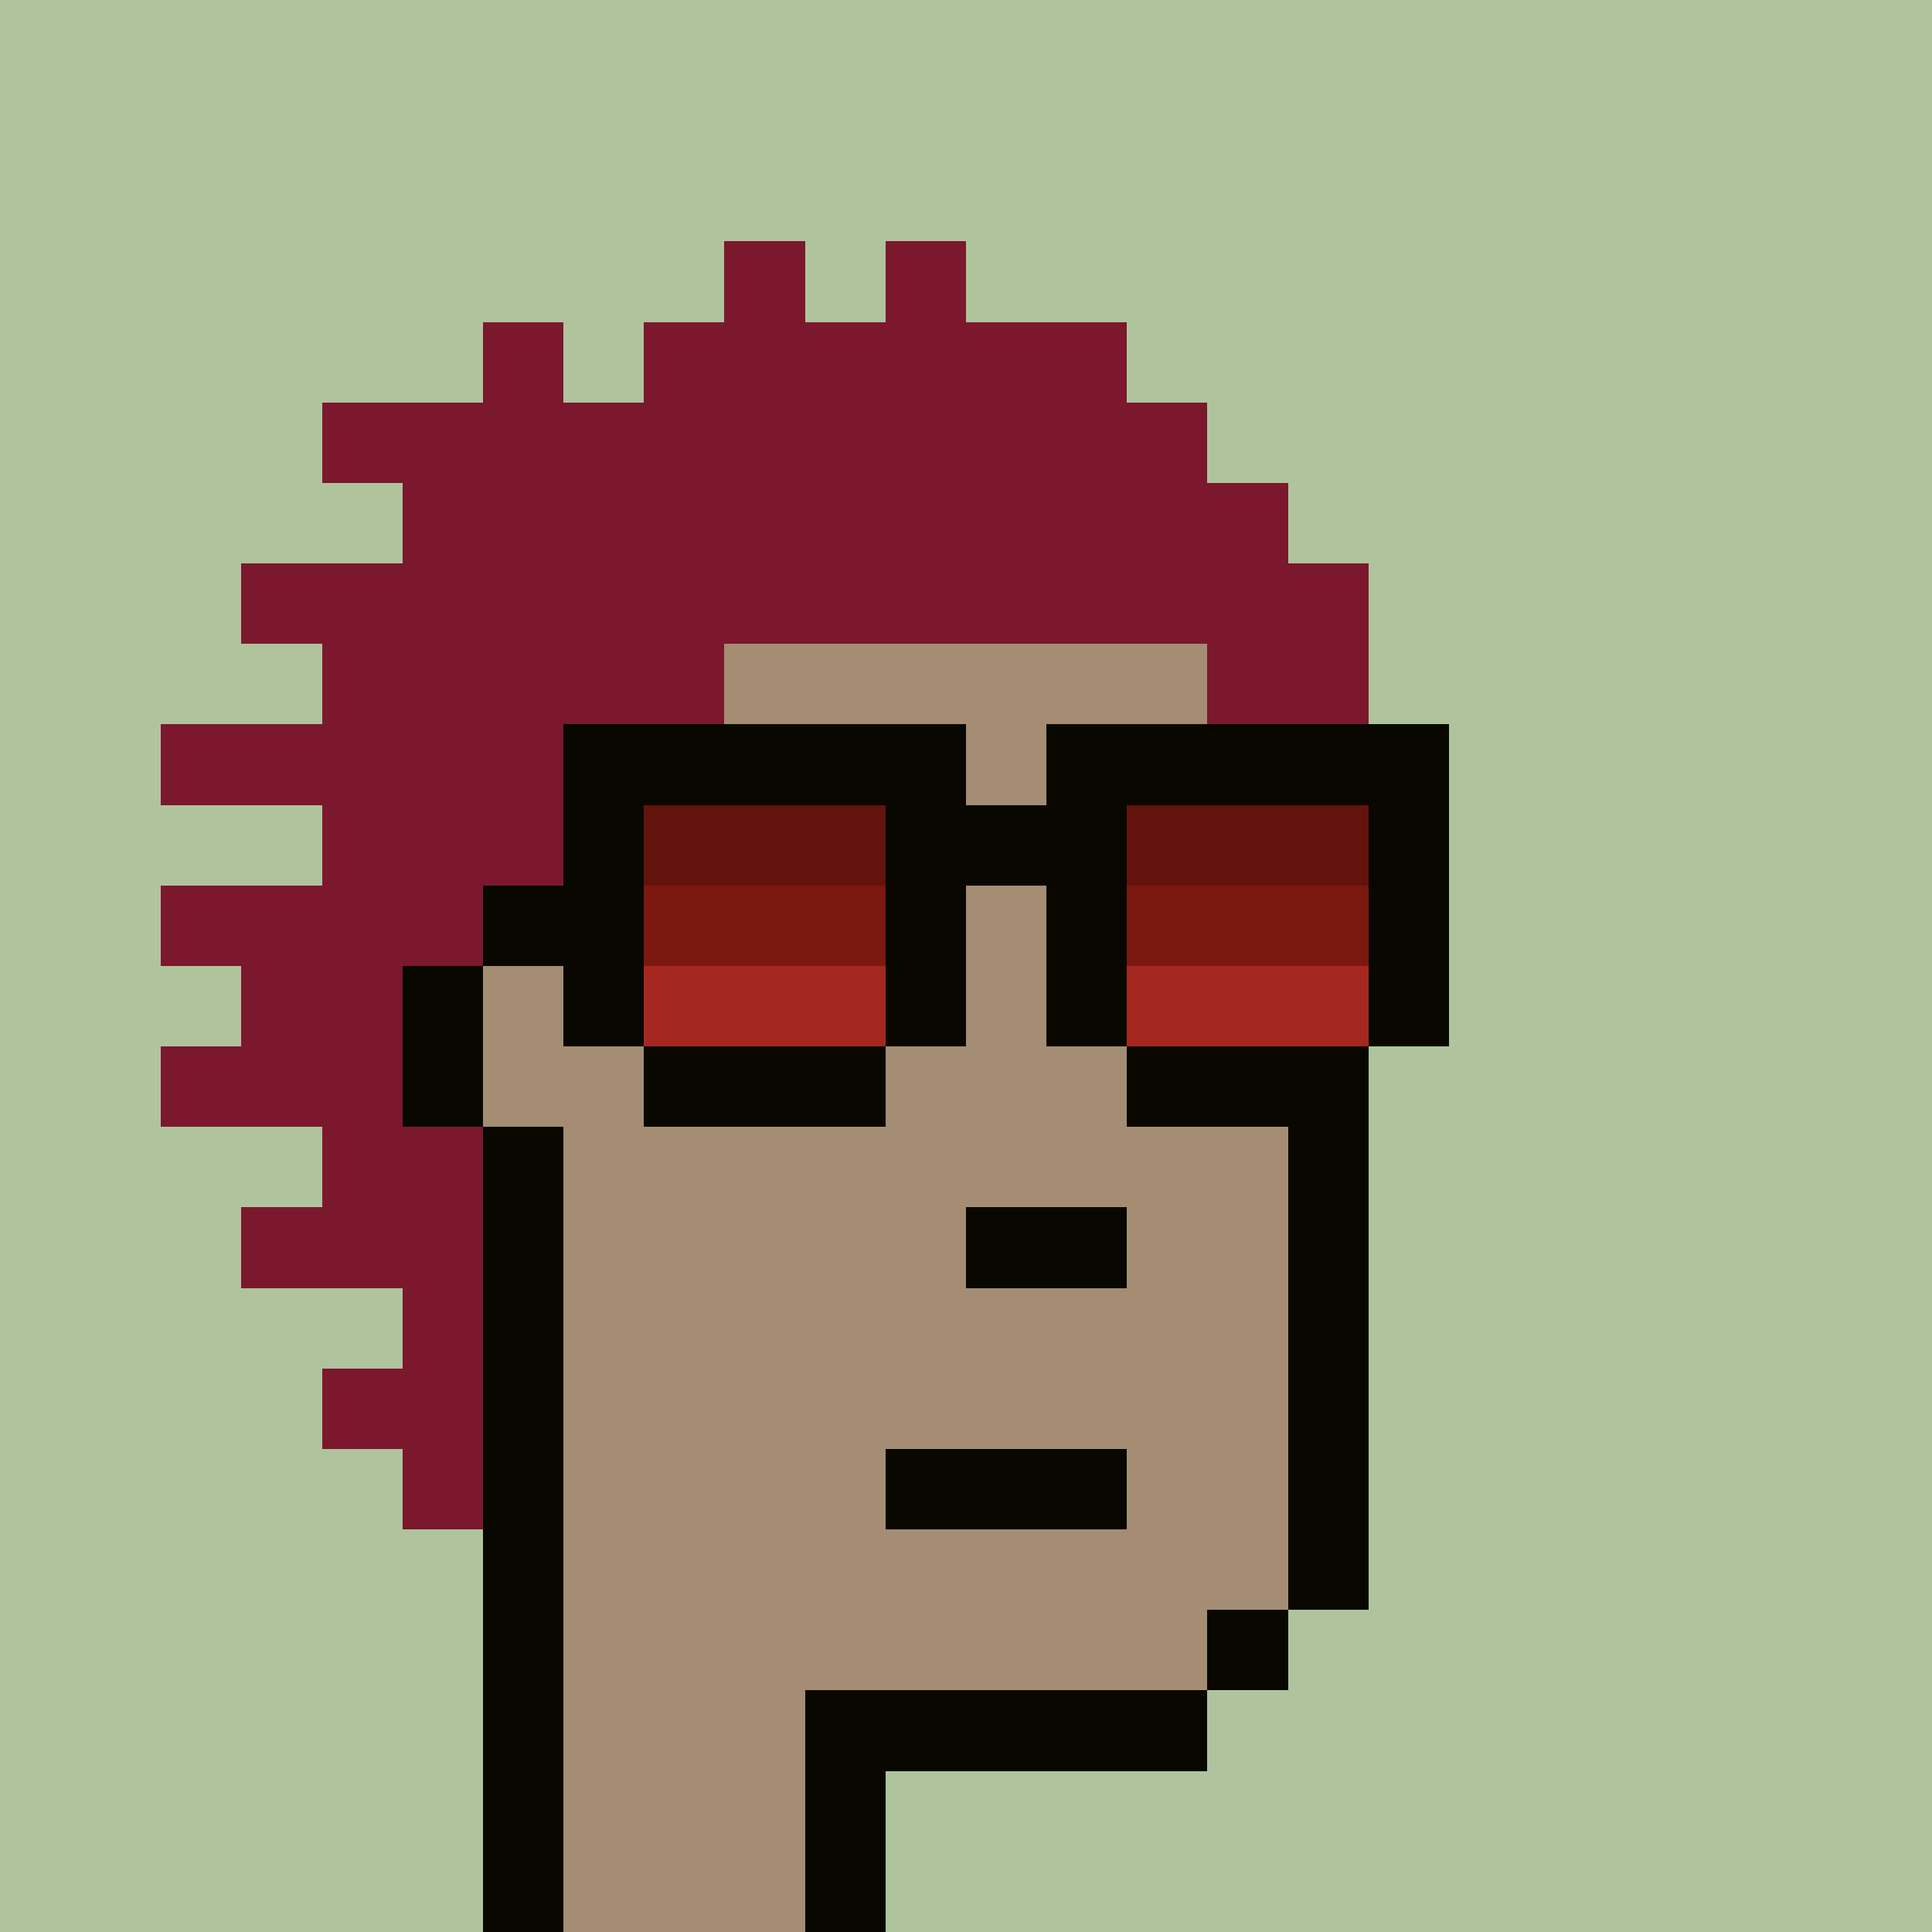 <svg width="1200" height="1200" shape-rendering="crispEdges" xmlns="http://www.w3.org/2000/svg" version="1.2" viewBox="0 0 24 24"><style>rect{width:1px;height:1px}</style><defs><filter id="roughpaper"><feTurbulence type="fractalNoise" baseFrequency="50" numOctaves="2" /><feBlend in="SourceGraphic" mode="multiply" /></filter></defs><g filter="url(#roughpaper)"><rect x="0" y="0" style="width:100%;height:100%" fill="#afc49d" /><rect x="9" y="3" fill="#7b182dff"/><rect x="11" y="3" fill="#7b182dff"/><rect x="6" y="4" fill="#7b182dff"/><rect x="8" y="4" fill="#7b182dff"/><rect x="9" y="4" fill="#7b182dff"/><rect x="10" y="4" fill="#7b182dff"/><rect x="11" y="4" fill="#7b182dff"/><rect x="12" y="4" fill="#7b182dff"/><rect x="13" y="4" fill="#7b182dff"/><rect x="4" y="5" fill="#7b182dff"/><rect x="5" y="5" fill="#7b182dff"/><rect x="6" y="5" fill="#7b182dff"/><rect x="7" y="5" fill="#7b182dff"/><rect x="8" y="5" fill="#7b182dff"/><rect x="9" y="5" fill="#7b182dff"/><rect x="10" y="5" fill="#7b182dff"/><rect x="11" y="5" fill="#7b182dff"/><rect x="12" y="5" fill="#7b182dff"/><rect x="13" y="5" fill="#7b182dff"/><rect x="14" y="5" fill="#7b182dff"/><rect x="5" y="6" fill="#7b182dff"/><rect x="6" y="6" fill="#7b182dff"/><rect x="7" y="6" fill="#7b182dff"/><rect x="8" y="6" fill="#7b182dff"/><rect x="9" y="6" fill="#7b182dff"/><rect x="10" y="6" fill="#7b182dff"/><rect x="11" y="6" fill="#7b182dff"/><rect x="12" y="6" fill="#7b182dff"/><rect x="13" y="6" fill="#7b182dff"/><rect x="14" y="6" fill="#7b182dff"/><rect x="15" y="6" fill="#7b182dff"/><rect x="3" y="7" fill="#7b182dff"/><rect x="4" y="7" fill="#7b182dff"/><rect x="5" y="7" fill="#7b182dff"/><rect x="6" y="7" fill="#7b182dff"/><rect x="7" y="7" fill="#7b182dff"/><rect x="8" y="7" fill="#7b182dff"/><rect x="9" y="7" fill="#7b182dff"/><rect x="10" y="7" fill="#7b182dff"/><rect x="11" y="7" fill="#7b182dff"/><rect x="12" y="7" fill="#7b182dff"/><rect x="13" y="7" fill="#7b182dff"/><rect x="14" y="7" fill="#7b182dff"/><rect x="15" y="7" fill="#7b182dff"/><rect x="16" y="7" fill="#7b182dff"/><rect x="4" y="8" fill="#7b182dff"/><rect x="5" y="8" fill="#7b182dff"/><rect x="6" y="8" fill="#7b182dff"/><rect x="7" y="8" fill="#7b182dff"/><rect x="8" y="8" fill="#7b182dff"/><rect x="9" y="8" fill="#a48d73ff"/><rect x="10" y="8" fill="#a48d73ff"/><rect x="11" y="8" fill="#a48d73ff"/><rect x="12" y="8" fill="#a48d73ff"/><rect x="13" y="8" fill="#a48d73ff"/><rect x="14" y="8" fill="#a48d73ff"/><rect x="15" y="8" fill="#7b182dff"/><rect x="16" y="8" fill="#7b182dff"/><rect x="2" y="9" fill="#7b182dff"/><rect x="3" y="9" fill="#7b182dff"/><rect x="4" y="9" fill="#7b182dff"/><rect x="5" y="9" fill="#7b182dff"/><rect x="6" y="9" fill="#7b182dff"/><rect x="7" y="9" fill="#080800ff"/><rect x="8" y="9" fill="#080800ff"/><rect x="9" y="9" fill="#080800ff"/><rect x="10" y="9" fill="#080800ff"/><rect x="11" y="9" fill="#080800ff"/><rect x="12" y="9" fill="#a48d73ff"/><rect x="13" y="9" fill="#080800ff"/><rect x="14" y="9" fill="#080800ff"/><rect x="15" y="9" fill="#080800ff"/><rect x="16" y="9" fill="#080800ff"/><rect x="17" y="9" fill="#080800ff"/><rect x="4" y="10" fill="#7b182dff"/><rect x="5" y="10" fill="#7b182dff"/><rect x="6" y="10" fill="#7b182dff"/><rect x="7" y="10" fill="#080800ff"/><rect x="8" y="10" fill="#64120cff"/><rect x="9" y="10" fill="#64120cff"/><rect x="10" y="10" fill="#64120cff"/><rect x="11" y="10" fill="#080800ff"/><rect x="12" y="10" fill="#080800ff"/><rect x="13" y="10" fill="#080800ff"/><rect x="14" y="10" fill="#64120cff"/><rect x="15" y="10" fill="#64120cff"/><rect x="16" y="10" fill="#64120cff"/><rect x="17" y="10" fill="#080800ff"/><rect x="2" y="11" fill="#7b182dff"/><rect x="3" y="11" fill="#7b182dff"/><rect x="4" y="11" fill="#7b182dff"/><rect x="5" y="11" fill="#7b182dff"/><rect x="6" y="11" fill="#080800ff"/><rect x="7" y="11" fill="#080800ff"/><rect x="8" y="11" fill="#7b1810ff"/><rect x="9" y="11" fill="#7b1810ff"/><rect x="10" y="11" fill="#7b1810ff"/><rect x="11" y="11" fill="#080800ff"/><rect x="12" y="11" fill="#a48d73ff"/><rect x="13" y="11" fill="#080800ff"/><rect x="14" y="11" fill="#7b1810ff"/><rect x="15" y="11" fill="#7b1810ff"/><rect x="16" y="11" fill="#7b1810ff"/><rect x="17" y="11" fill="#080800ff"/><rect x="3" y="12" fill="#7b182dff"/><rect x="4" y="12" fill="#7b182dff"/><rect x="5" y="12" fill="#080800ff"/><rect x="6" y="12" fill="#a48d73ff"/><rect x="7" y="12" fill="#080800ff"/><rect x="8" y="12" fill="#a42820ff"/><rect x="9" y="12" fill="#a42820ff"/><rect x="10" y="12" fill="#a42820ff"/><rect x="11" y="12" fill="#080800ff"/><rect x="12" y="12" fill="#a48d73ff"/><rect x="13" y="12" fill="#080800ff"/><rect x="14" y="12" fill="#a42820ff"/><rect x="15" y="12" fill="#a42820ff"/><rect x="16" y="12" fill="#a42820ff"/><rect x="17" y="12" fill="#080800ff"/><rect x="2" y="13" fill="#7b182dff"/><rect x="3" y="13" fill="#7b182dff"/><rect x="4" y="13" fill="#7b182dff"/><rect x="5" y="13" fill="#080800ff"/><rect x="6" y="13" fill="#a48d73ff"/><rect x="7" y="13" fill="#a48d73ff"/><rect x="8" y="13" fill="#080800ff"/><rect x="9" y="13" fill="#080800ff"/><rect x="10" y="13" fill="#080800ff"/><rect x="11" y="13" fill="#a48d73ff"/><rect x="12" y="13" fill="#a48d73ff"/><rect x="13" y="13" fill="#a48d73ff"/><rect x="14" y="13" fill="#080800ff"/><rect x="15" y="13" fill="#080800ff"/><rect x="16" y="13" fill="#080800ff"/><rect x="4" y="14" fill="#7b182dff"/><rect x="5" y="14" fill="#7b182dff"/><rect x="6" y="14" fill="#080800ff"/><rect x="7" y="14" fill="#a48d73ff"/><rect x="8" y="14" fill="#a48d73ff"/><rect x="9" y="14" fill="#a48d73ff"/><rect x="10" y="14" fill="#a48d73ff"/><rect x="11" y="14" fill="#a48d73ff"/><rect x="12" y="14" fill="#a48d73ff"/><rect x="13" y="14" fill="#a48d73ff"/><rect x="14" y="14" fill="#a48d73ff"/><rect x="15" y="14" fill="#a48d73ff"/><rect x="16" y="14" fill="#080800ff"/><rect x="3" y="15" fill="#7b182dff"/><rect x="4" y="15" fill="#7b182dff"/><rect x="5" y="15" fill="#7b182dff"/><rect x="6" y="15" fill="#080800ff"/><rect x="7" y="15" fill="#a48d73ff"/><rect x="8" y="15" fill="#a48d73ff"/><rect x="9" y="15" fill="#a48d73ff"/><rect x="10" y="15" fill="#a48d73ff"/><rect x="11" y="15" fill="#a48d73ff"/><rect x="12" y="15" fill="#080800ff"/><rect x="13" y="15" fill="#080800ff"/><rect x="14" y="15" fill="#a48d73ff"/><rect x="15" y="15" fill="#a48d73ff"/><rect x="16" y="15" fill="#080800ff"/><rect x="5" y="16" fill="#7b182dff"/><rect x="6" y="16" fill="#080800ff"/><rect x="7" y="16" fill="#a48d73ff"/><rect x="8" y="16" fill="#a48d73ff"/><rect x="9" y="16" fill="#a48d73ff"/><rect x="10" y="16" fill="#a48d73ff"/><rect x="11" y="16" fill="#a48d73ff"/><rect x="12" y="16" fill="#a48d73ff"/><rect x="13" y="16" fill="#a48d73ff"/><rect x="14" y="16" fill="#a48d73ff"/><rect x="15" y="16" fill="#a48d73ff"/><rect x="16" y="16" fill="#080800ff"/><rect x="4" y="17" fill="#7b182dff"/><rect x="5" y="17" fill="#7b182dff"/><rect x="6" y="17" fill="#080800ff"/><rect x="7" y="17" fill="#a48d73ff"/><rect x="8" y="17" fill="#a48d73ff"/><rect x="9" y="17" fill="#a48d73ff"/><rect x="10" y="17" fill="#a48d73ff"/><rect x="11" y="17" fill="#a48d73ff"/><rect x="12" y="17" fill="#a48d73ff"/><rect x="13" y="17" fill="#a48d73ff"/><rect x="14" y="17" fill="#a48d73ff"/><rect x="15" y="17" fill="#a48d73ff"/><rect x="16" y="17" fill="#080800ff"/><rect x="5" y="18" fill="#7b182dff"/><rect x="6" y="18" fill="#080800ff"/><rect x="7" y="18" fill="#a48d73ff"/><rect x="8" y="18" fill="#a48d73ff"/><rect x="9" y="18" fill="#a48d73ff"/><rect x="10" y="18" fill="#a48d73ff"/><rect x="11" y="18" fill="#080800ff"/><rect x="12" y="18" fill="#080800ff"/><rect x="13" y="18" fill="#080800ff"/><rect x="14" y="18" fill="#a48d73ff"/><rect x="15" y="18" fill="#a48d73ff"/><rect x="16" y="18" fill="#080800ff"/><rect x="6" y="19" fill="#080800ff"/><rect x="7" y="19" fill="#a48d73ff"/><rect x="8" y="19" fill="#a48d73ff"/><rect x="9" y="19" fill="#a48d73ff"/><rect x="10" y="19" fill="#a48d73ff"/><rect x="11" y="19" fill="#a48d73ff"/><rect x="12" y="19" fill="#a48d73ff"/><rect x="13" y="19" fill="#a48d73ff"/><rect x="14" y="19" fill="#a48d73ff"/><rect x="15" y="19" fill="#a48d73ff"/><rect x="16" y="19" fill="#080800ff"/><rect x="6" y="20" fill="#080800ff"/><rect x="7" y="20" fill="#a48d73ff"/><rect x="8" y="20" fill="#a48d73ff"/><rect x="9" y="20" fill="#a48d73ff"/><rect x="10" y="20" fill="#a48d73ff"/><rect x="11" y="20" fill="#a48d73ff"/><rect x="12" y="20" fill="#a48d73ff"/><rect x="13" y="20" fill="#a48d73ff"/><rect x="14" y="20" fill="#a48d73ff"/><rect x="15" y="20" fill="#080800ff"/><rect x="6" y="21" fill="#080800ff"/><rect x="7" y="21" fill="#a48d73ff"/><rect x="8" y="21" fill="#a48d73ff"/><rect x="9" y="21" fill="#a48d73ff"/><rect x="10" y="21" fill="#080800ff"/><rect x="11" y="21" fill="#080800ff"/><rect x="12" y="21" fill="#080800ff"/><rect x="13" y="21" fill="#080800ff"/><rect x="14" y="21" fill="#080800ff"/><rect x="6" y="22" fill="#080800ff"/><rect x="7" y="22" fill="#a48d73ff"/><rect x="8" y="22" fill="#a48d73ff"/><rect x="9" y="22" fill="#a48d73ff"/><rect x="10" y="22" fill="#080800ff"/><rect x="6" y="23" fill="#080800ff"/><rect x="7" y="23" fill="#a48d73ff"/><rect x="8" y="23" fill="#a48d73ff"/><rect x="9" y="23" fill="#a48d73ff"/><rect x="10" y="23" fill="#080800ff"/></g></svg>
